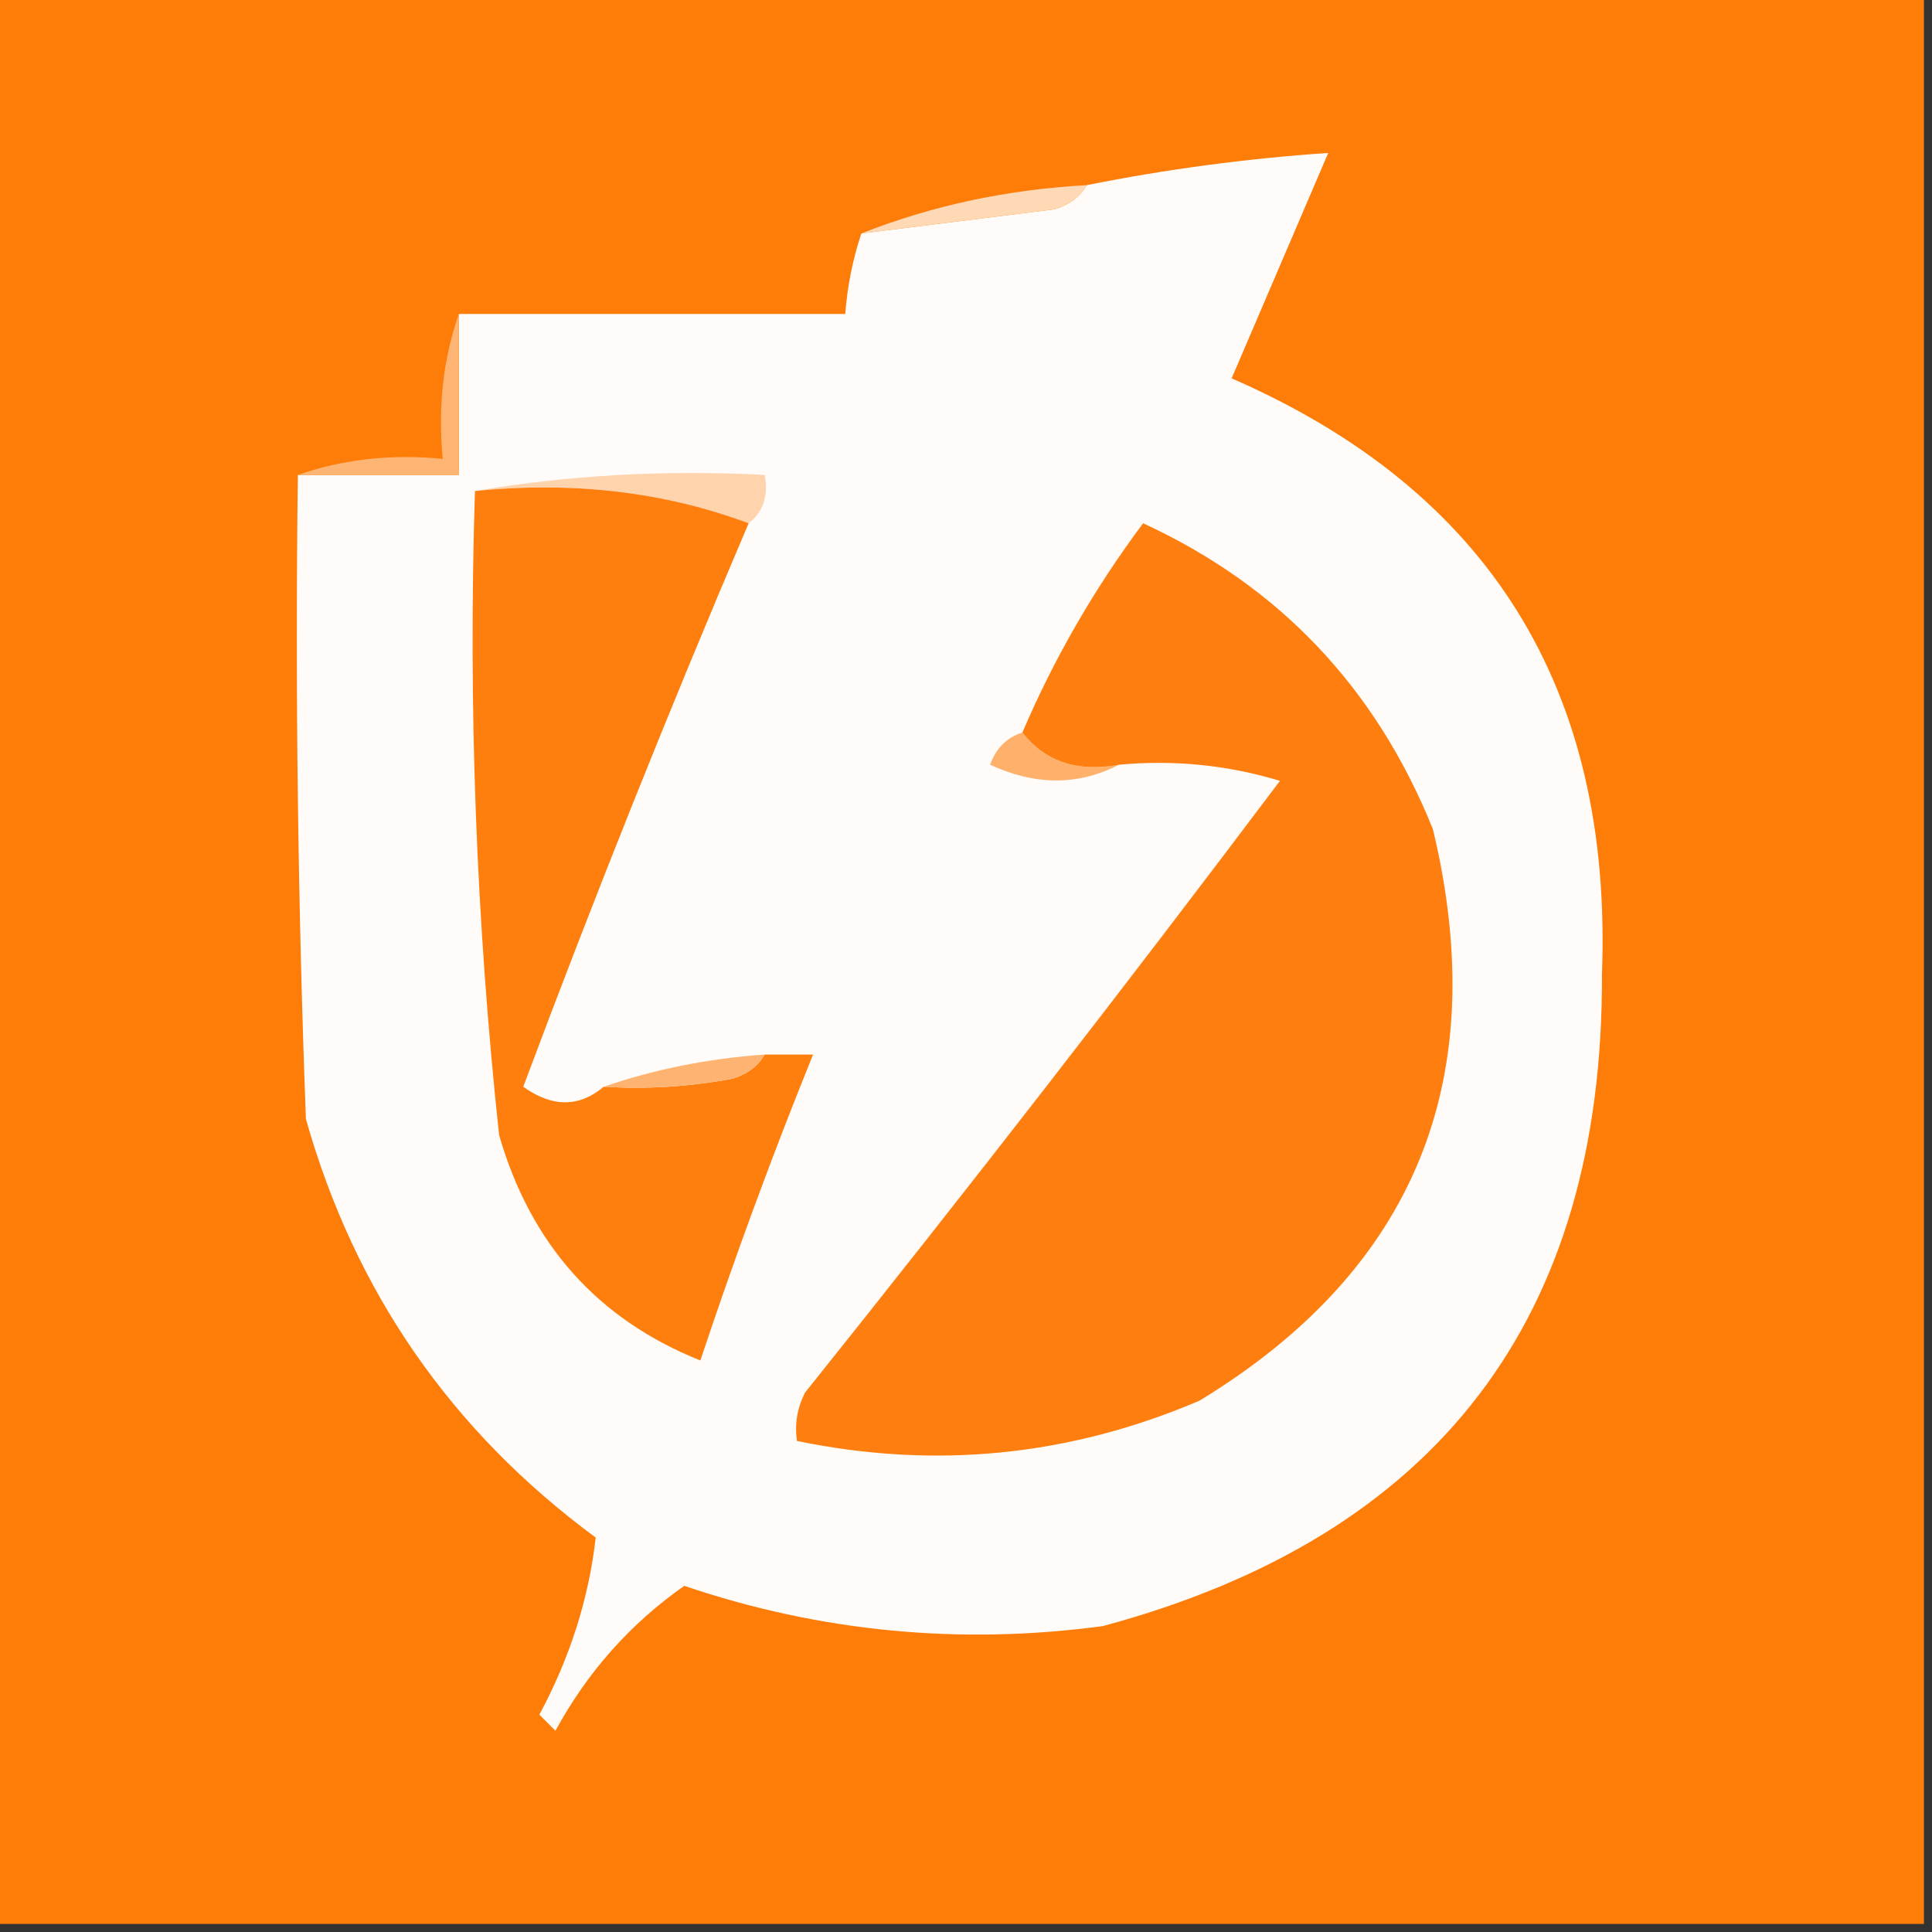 <?xml version="1.0" encoding="UTF-8"?>
<!DOCTYPE svg PUBLIC "-//W3C//DTD SVG 1.1//EN" "http://www.w3.org/Graphics/SVG/1.1/DTD/svg11.dtd">
<svg xmlns="http://www.w3.org/2000/svg" version="1.1" width="120px" height="120px" style="shape-rendering:geometricPrecision; text-rendering:geometricPrecision; image-rendering:optimizeQuality; fill-rule:evenodd; clip-rule:evenodd" xmlns:xlink="http://www.w3.org/1999/xlink">
<rect width="100%" height="100%" fill="#333333" stroke="none"/>
<g><path style="opacity:1" fill="#fe7c08" d="M -0.5,-0.5 C 39.5,-0.5 79.5,-0.5 119.5,-0.5C 119.5,39.5 119.5,79.5 119.5,119.5C 79.5,119.5 39.5,119.5 -0.5,119.5C -0.5,79.5 -0.5,39.5 -0.5,-0.5 Z"/></g>
<g><path style="opacity:1" fill="#fffbf8" d="M 18.5,29.5 C 21.833,29.5 25.167,29.5 28.5,29.5C 28.5,26.167 28.5,22.833 28.5,19.5C 36.5,19.5 44.5,19.5 52.5,19.5C 52.629,17.784 52.962,16.117 53.5,14.5C 57.49,14.001 61.49,13.501 65.5,13C 66.416,12.722 67.082,12.222 67.5,11.5C 72.452,10.508 77.452,9.842 82.5,9.5C 80.5,14.167 78.5,18.833 76.5,23.5C 92.499,30.472 100.166,42.805 99.5,60.5C 99.596,81.912 89.262,95.412 68.5,101C 59.611,102.192 50.944,101.359 42.5,98.5C 39.148,100.854 36.482,103.854 34.5,107.5C 34.167,107.167 33.833,106.833 33.5,106.5C 35.402,102.965 36.569,99.298 37,95.5C 28.027,88.886 22.027,80.219 19,69.5C 18.5,56.171 18.333,42.837 18.5,29.5 Z"/></g>
<g><path style="opacity:1" fill="#ffd8b5" d="M 67.5,11.5 C 67.082,12.222 66.416,12.722 65.5,13C 61.49,13.501 57.49,14.001 53.5,14.5C 57.883,12.77 62.55,11.77 67.5,11.5 Z"/></g>
<g><path style="opacity:1" fill="#feb573" d="M 28.5,19.5 C 28.5,22.833 28.5,26.167 28.5,29.5C 25.167,29.5 21.833,29.5 18.5,29.5C 21.287,28.523 24.287,28.19 27.5,28.5C 27.19,25.287 27.523,22.287 28.5,19.5 Z"/></g>
<g><path style="opacity:1" fill="#ffd3ab" d="M 29.5,30.5 C 35.31,29.51 41.31,29.177 47.5,29.5C 47.737,30.791 47.404,31.791 46.5,32.5C 41.265,30.55 35.598,29.883 29.5,30.5 Z"/></g>
<g><path style="opacity:1" fill="#ffb16c" d="M 63.5,45.5 C 64.918,47.308 66.918,47.975 69.5,47.5C 66.976,48.8 64.309,48.8 61.5,47.5C 61.855,46.478 62.522,45.811 63.5,45.5 Z"/></g>
<g><path style="opacity:1" fill="#fe7f10" d="M 69.5,47.5 C 66.918,47.975 64.918,47.308 63.5,45.5C 65.471,40.895 67.971,36.562 71,32.5C 79.471,36.404 85.471,42.737 89,51.5C 92.725,67.02 87.892,78.854 74.5,87C 66.434,90.445 58.101,91.279 49.5,89.5C 49.35,88.448 49.517,87.448 50,86.5C 60.024,73.976 69.858,61.31 79.5,48.5C 76.232,47.513 72.898,47.18 69.5,47.5 Z"/></g>
<g><path style="opacity:1" fill="#fe7e0e" d="M 29.5,30.5 C 35.598,29.883 41.265,30.55 46.5,32.5C 41.596,43.988 36.93,55.655 32.5,67.5C 34.298,68.788 35.965,68.788 37.5,67.5C 40.187,67.664 42.854,67.497 45.5,67C 46.416,66.722 47.083,66.222 47.5,65.5C 48.5,65.5 49.5,65.5 50.5,65.5C 47.98,71.723 45.647,78.056 43.5,84.5C 37.123,81.949 32.957,77.283 31,70.5C 29.576,57.227 29.076,43.894 29.5,30.5 Z"/></g>
<g><path style="opacity:1" fill="#ffb370" d="M 47.5,65.5 C 47.083,66.222 46.416,66.722 45.5,67C 42.854,67.497 40.187,67.664 37.5,67.5C 40.627,66.419 43.96,65.753 47.5,65.5 Z"/></g>
</svg>

